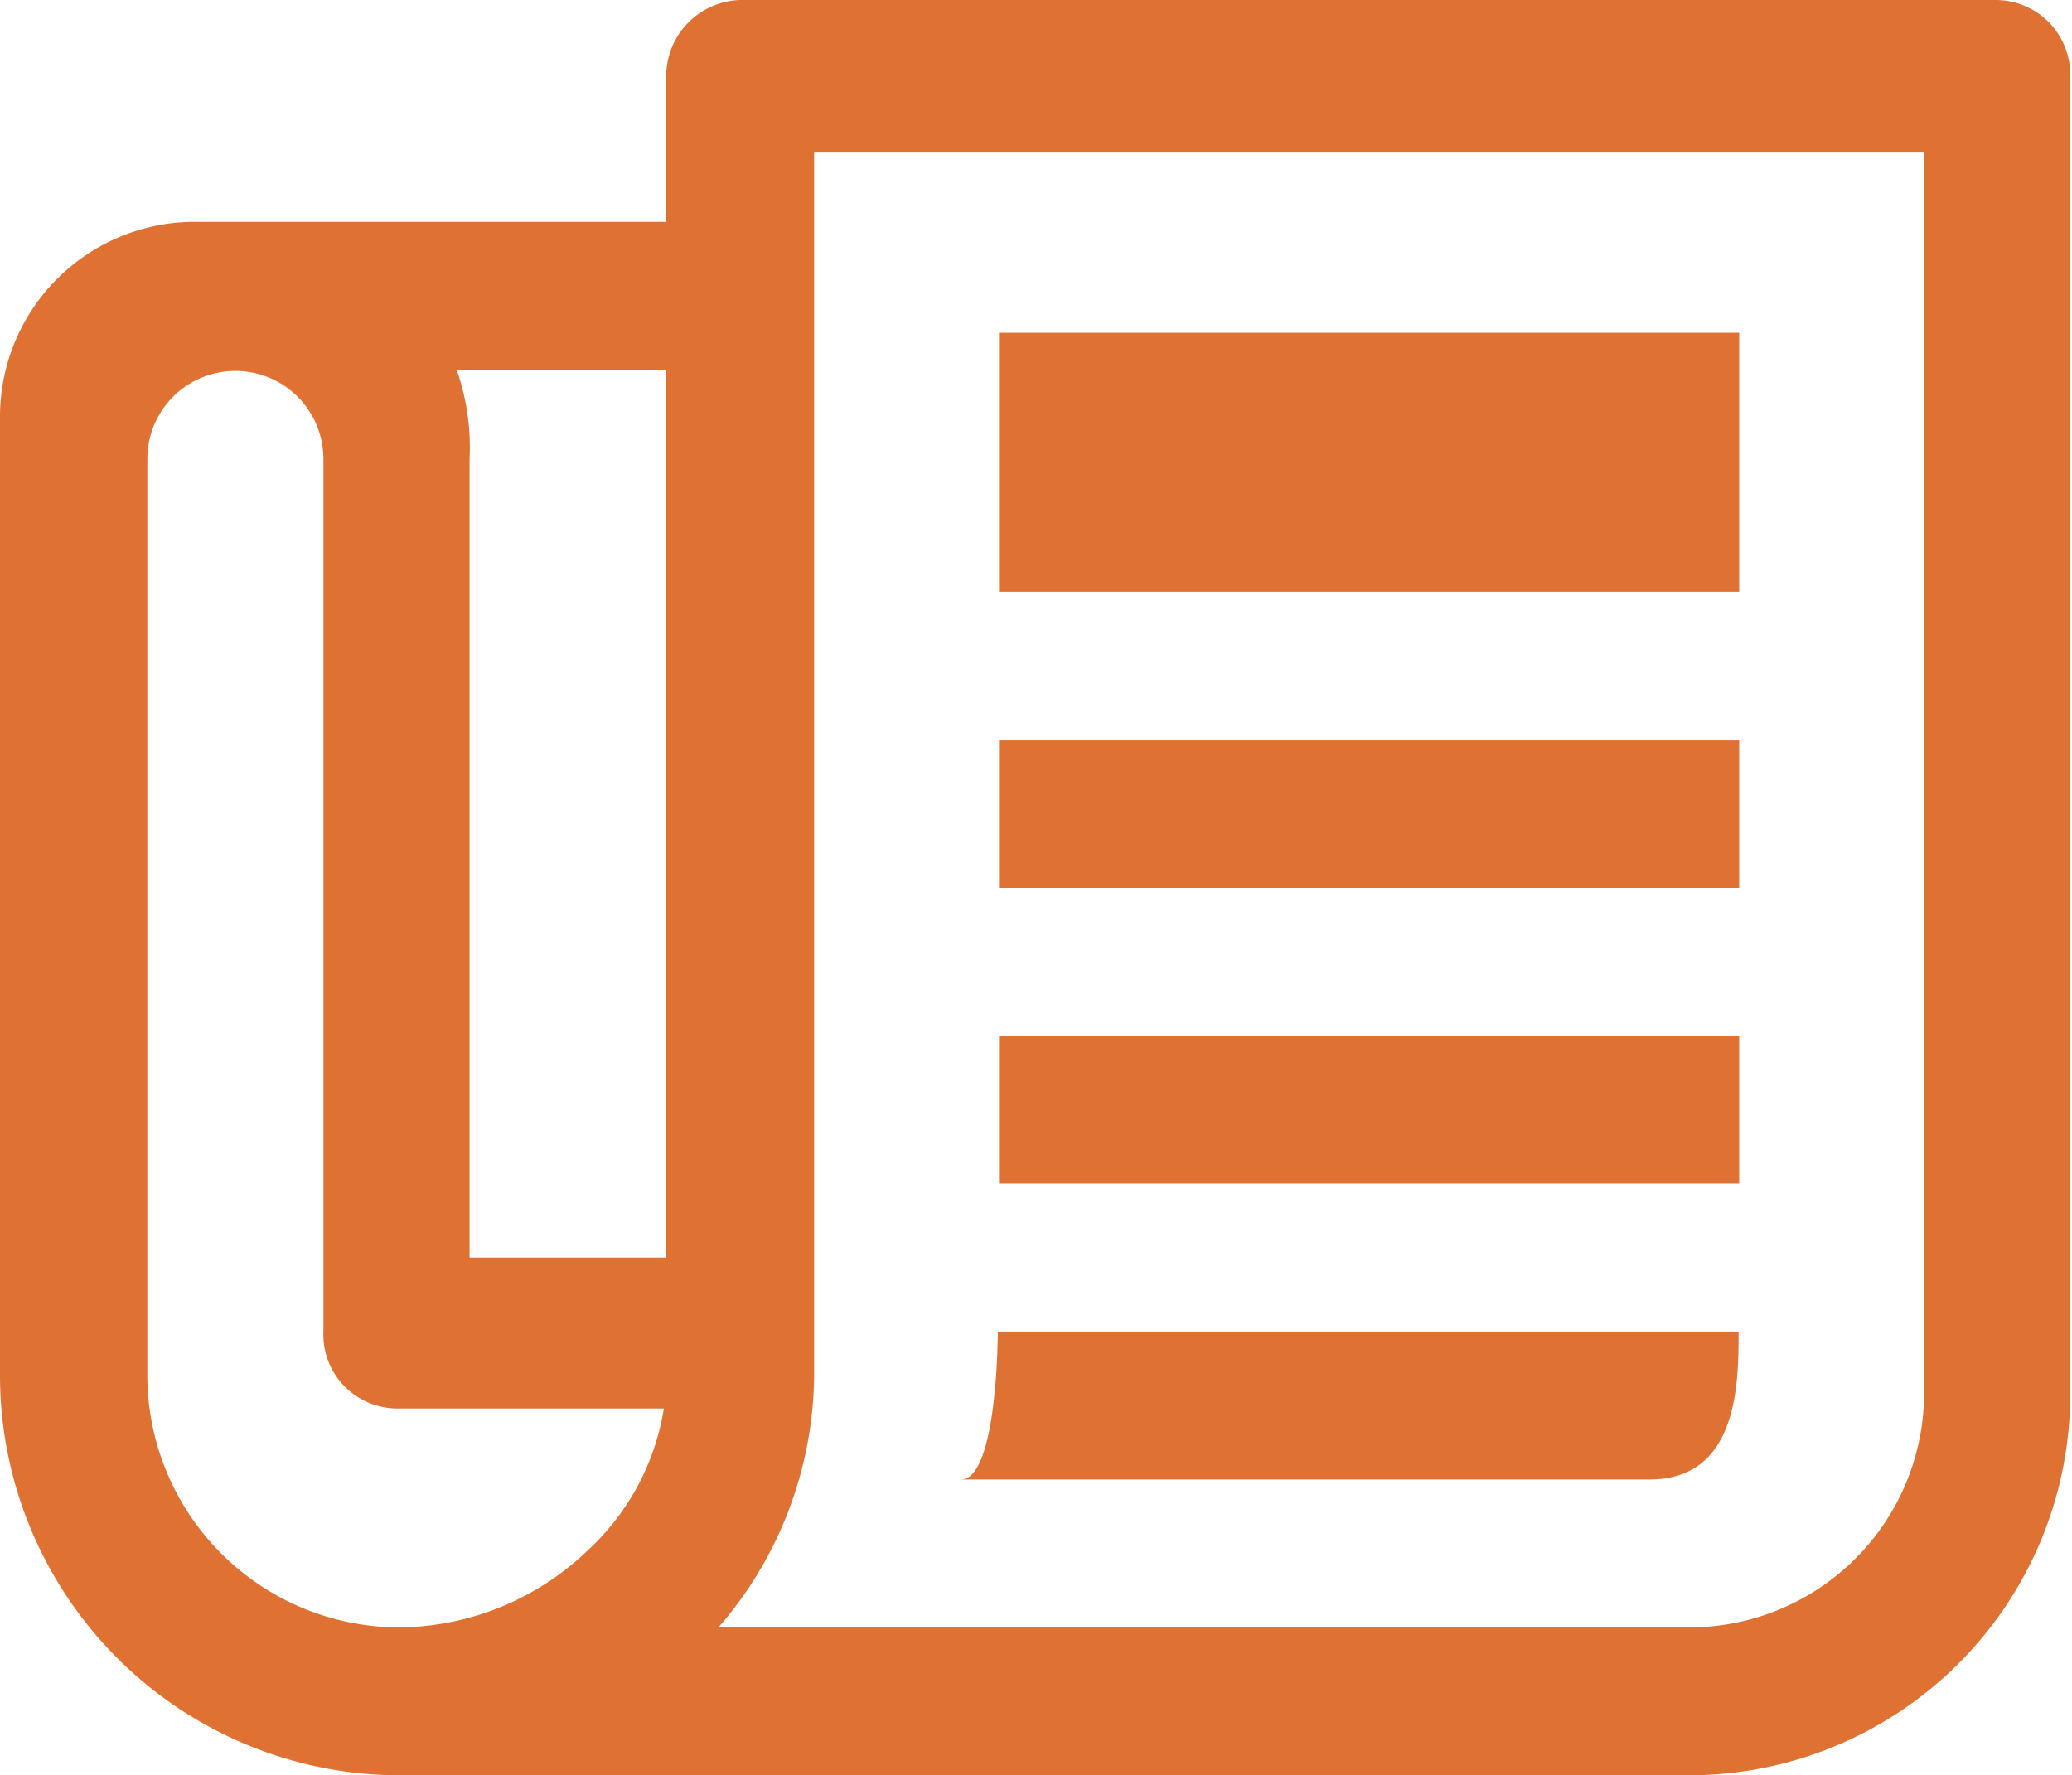 <svg xmlns="http://www.w3.org/2000/svg" viewBox="0 0 35.3 30.25"><defs><style>.cls-1{fill:#df7233;}</style></defs><title>note-icon</title><g id="Layer_2" data-name="Layer 2"><g id="Layer_1-2" data-name="Layer 1"><path class="cls-1" d="M32.78,23.79a4,4,0,0,1-4,3.94H12.24a6.62,6.62,0,0,0,1.63-4.29V2.6H32.78ZM10,26.43a4.69,4.69,0,0,1-3.19,1.3,4.3,4.3,0,0,1-4.3-4.29V7.82a1.5,1.5,0,1,1,3,0V22.69A1.26,1.26,0,0,0,6.78,24h4.53A4.19,4.19,0,0,1,10,26.43ZM11.35,6.3V21.43H8V7.82A4,4,0,0,0,7.78,6.3ZM34,0H12.61a1.3,1.3,0,0,0-1.26,1.3V3.78h-8A3.32,3.32,0,0,0,0,7.09V23.44a6.82,6.82,0,0,0,6.78,6.81h22a6.5,6.5,0,0,0,6.49-6.46V1.26A1.27,1.27,0,0,0,34,0Z"/><rect class="cls-1" x="17.02" y="5.67" width="12.61" height="4.41"/><rect class="cls-1" x="17.02" y="12.61" width="12.61" height="2.52"/><rect class="cls-1" x="17.02" y="17.65" width="12.61" height="2.52"/><path class="cls-1" d="M29.62,22.69H17s0,2.52-.63,2.52H28.1C29.62,25.21,29.62,23.56,29.62,22.69Z"/></g></g></svg>